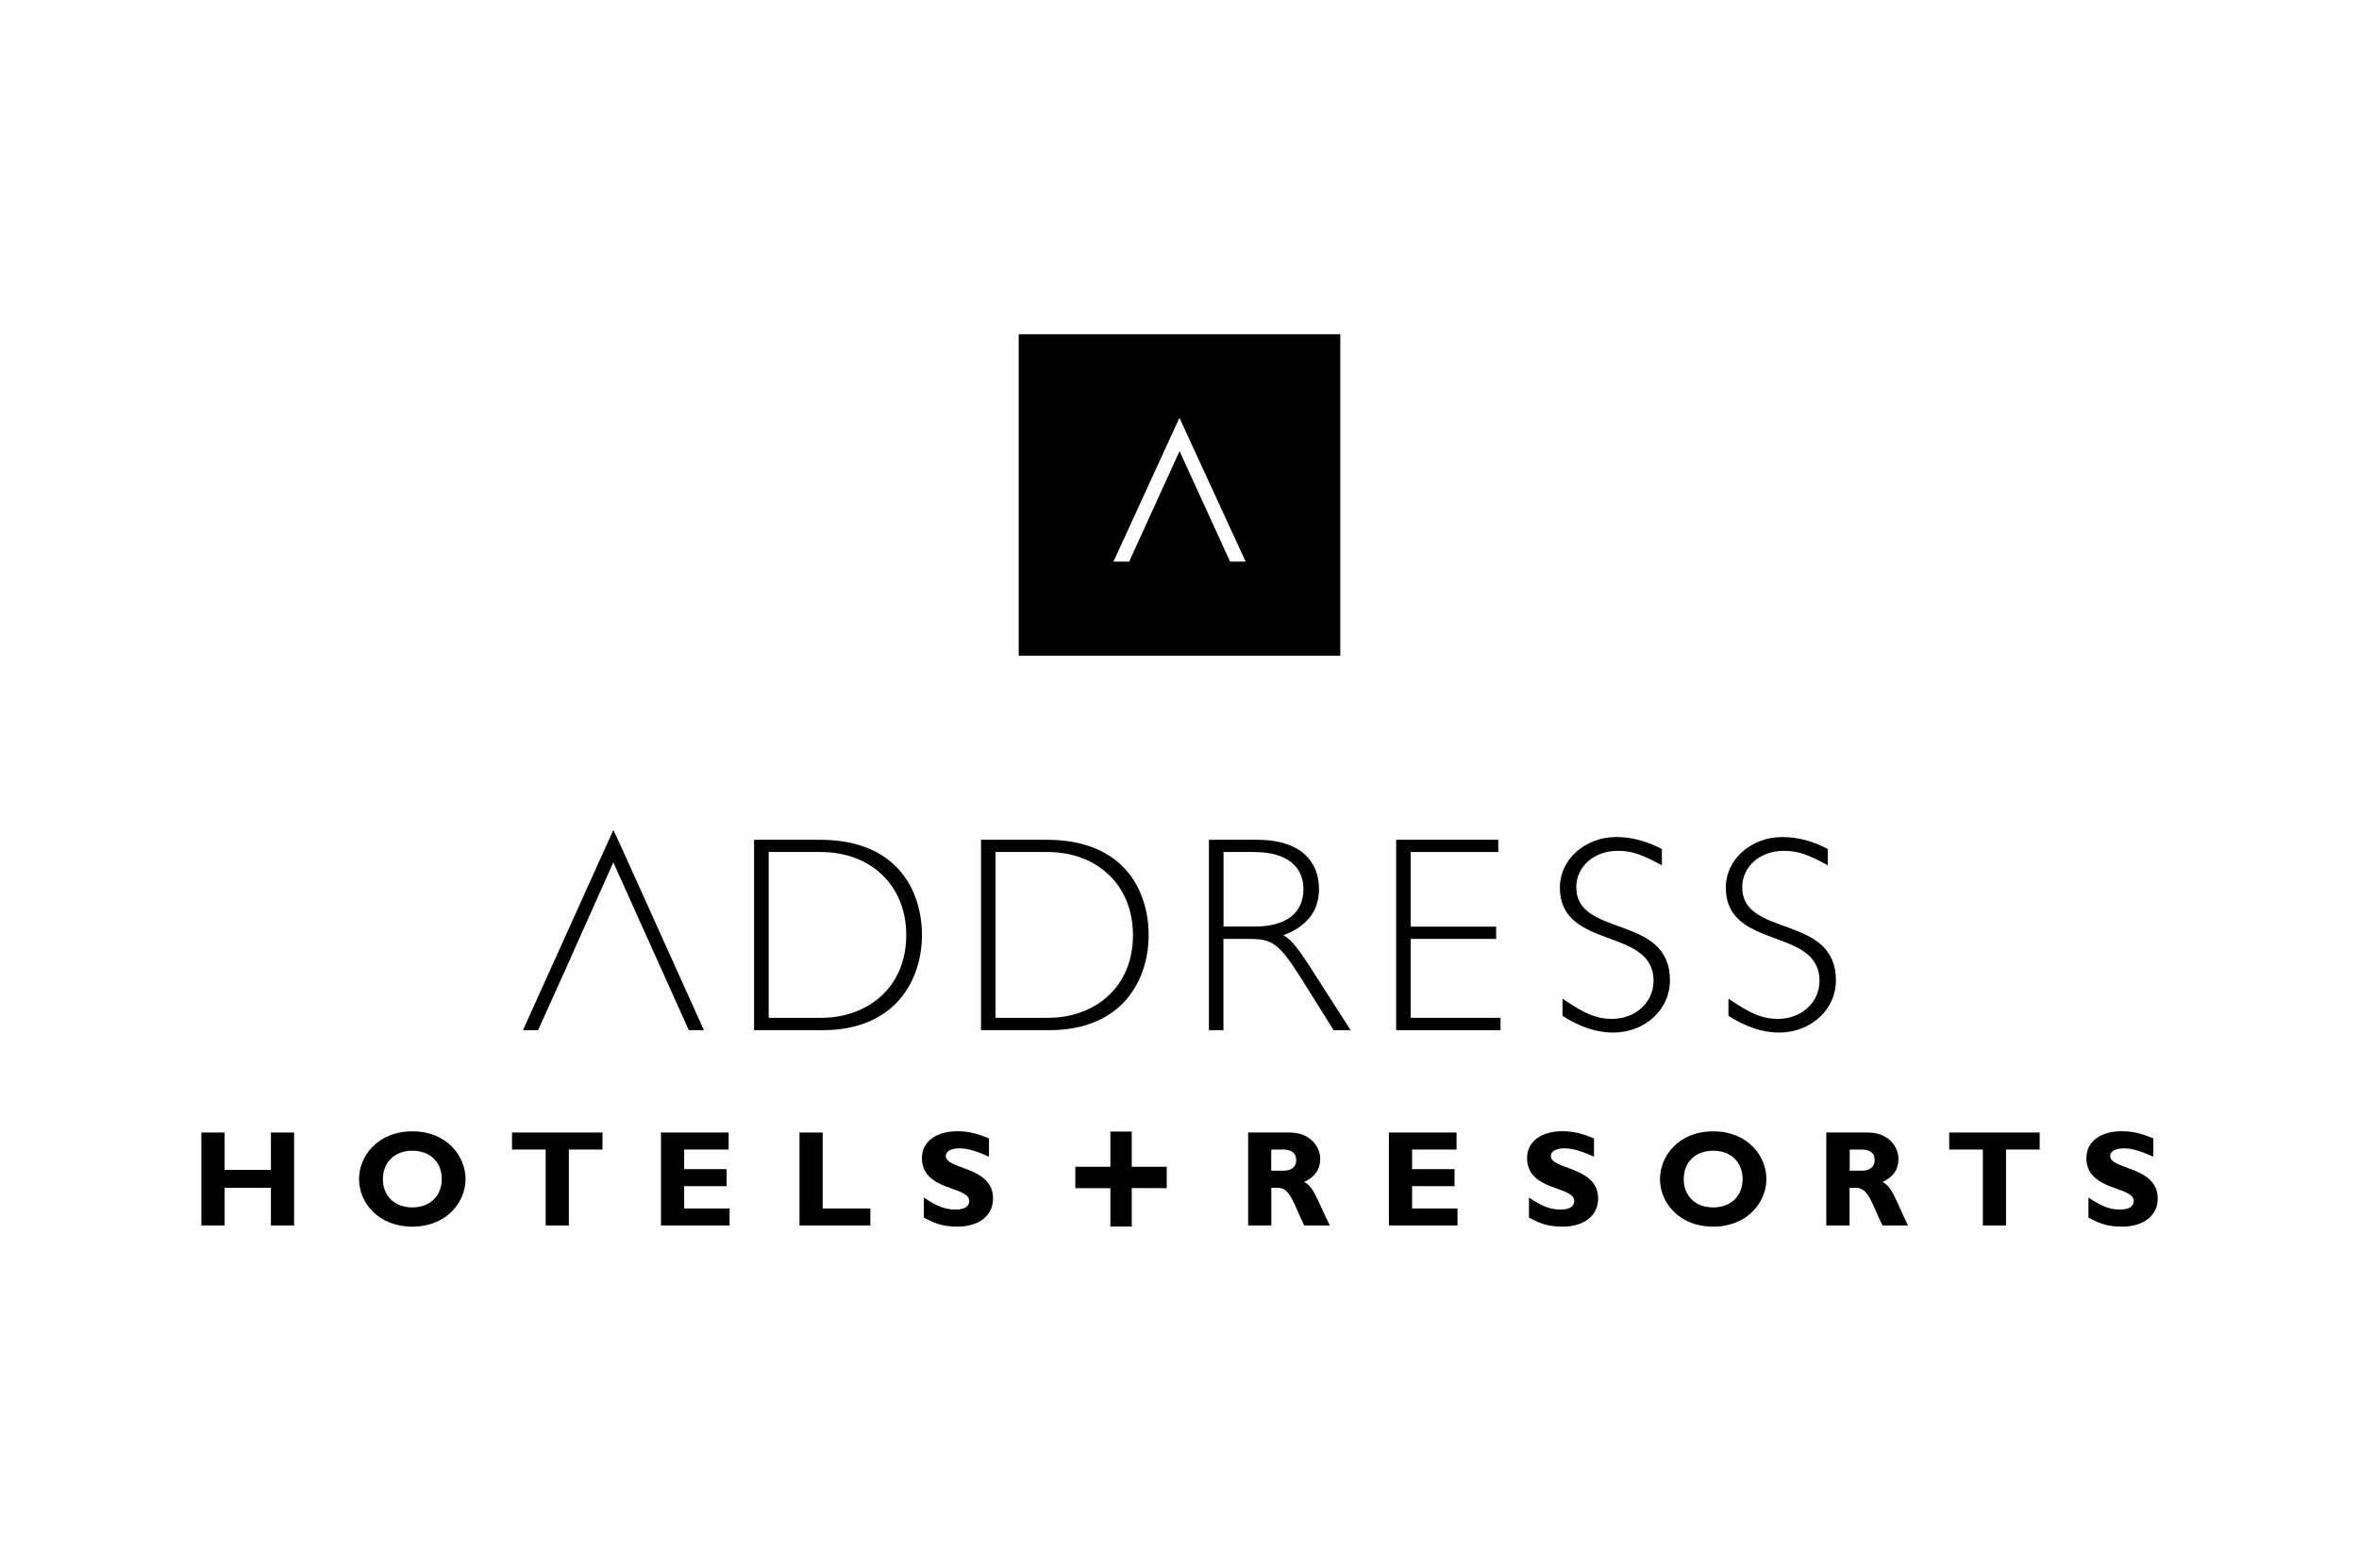 <?xml version="1.0" encoding="UTF-8"?> <!-- Generator: Adobe Illustrator 25.3.1, SVG Export Plug-In . SVG Version: 6.00 Build 0) --> <svg xmlns="http://www.w3.org/2000/svg" xmlns:xlink="http://www.w3.org/1999/xlink" id="Layer_1" x="0px" y="0px" viewBox="0 0 198.43 131.95" style="enable-background:new 0 0 198.43 131.95;" xml:space="preserve"> <g> <polygon points="59.21,86.67 51.93,70.53 51.59,69.83 43.99,86.67 45.26,86.67 47.76,81.13 48.22,80.09 51.59,72.55 54.98,80.09 55.45,81.13 57.94,86.67 "></polygon> <path d="M68.95,70.65h-5.52v16.02h5.73c6.24,0,8.39-4.3,8.39-8.01C77.55,75.14,75.65,70.65,68.95,70.65z M69.09,85.63h-4.43V71.68 h4.37c4.27,0,7.2,2.86,7.2,6.98C76.23,83.17,72.88,85.63,69.09,85.63z"></path> <path d="M96.62,78.66c0-3.52-1.89-8.01-8.59-8.01h-5.51v16.02h5.72C94.48,86.67,96.62,82.37,96.62,78.66z M88.17,85.63h-4.43V71.68 h4.36c4.27,0,7.2,2.86,7.2,6.98C95.31,83.17,91.96,85.63,88.17,85.63z"></path> <path d="M107.95,78.68c2.01-0.75,3-2.05,3-3.9c0-2.14-1.36-4.13-5.22-4.13h-4.04v16.02h1.22v-7.68h2.13c1.89,0,2.49,0.26,4.39,3.29 l2.75,4.39h1.43l-3.56-5.55C109.31,80,108.69,79.08,107.95,78.68z M105.53,77.95h-2.61v-6.27h2.56c2.89,0,4.16,1.32,4.16,3.12 C109.64,76.73,108.3,77.95,105.53,77.95z"></path> <polygon points="118.66,78.99 125.85,78.99 125.85,77.96 118.66,77.96 118.66,71.68 126.03,71.68 126.03,70.65 117.44,70.65 117.44,86.67 126.22,86.67 126.22,85.63 118.66,85.63 "></polygon> <path d="M132.59,74.64c0-1.74,1.5-3.06,3.49-3.06c1.14,0,2.01,0.28,3.71,1.22v-1.37c-1.29-0.68-2.55-1.01-3.83-1.01 c-2.62,0-4.75,1.88-4.75,4.25c0,5.29,7.88,3.29,7.88,7.85c0,1.81-1.53,3.2-3.49,3.2c-1.29,0-2.33-0.43-4.17-1.71v1.45 c1.45,0.94,2.88,1.41,4.24,1.41c2.69,0,4.8-1.92,4.8-4.39C140.47,76.87,132.59,78.92,132.59,74.64z"></path> <path d="M146.55,74.64c0-1.74,1.5-3.06,3.49-3.06c1.14,0,2.01,0.28,3.71,1.22v-1.37c-1.28-0.68-2.54-1.01-3.83-1.01 c-2.62,0-4.75,1.88-4.75,4.25c0,5.29,7.88,3.29,7.88,7.85c0,1.81-1.53,3.2-3.49,3.2c-1.29,0-2.33-0.43-4.17-1.71v1.45 c1.46,0.94,2.89,1.41,4.24,1.41c2.69,0,4.8-1.92,4.8-4.39C154.43,76.87,146.55,78.92,146.55,74.64z"></path> <path d="M112.74,28.12H85.69v27.05h27.05V28.12z M103.47,47.25l-4.25-9.3l-4.24,9.3h-1.32l5.55-12.1l5.57,12.1H103.47z"></path> <polygon points="22.79,98.42 18.89,98.42 18.89,95.28 16.94,95.28 16.94,103.1 18.89,103.1 18.89,99.93 22.79,99.93 22.79,103.1 24.74,103.1 24.74,95.28 22.79,95.28 "></polygon> <path d="M34.69,95.18c-2.95,0-4.49,2.12-4.49,4.01c0,1.99,1.62,4.01,4.49,4.01c2.81,0,4.47-2,4.47-4.01 C39.16,97.31,37.63,95.18,34.69,95.18z M34.69,101.58c-1.49,0-2.48-0.95-2.48-2.38c0-1.44,0.99-2.39,2.48-2.39 c1.48,0,2.47,0.95,2.47,2.39C37.15,100.63,36.16,101.58,34.69,101.58z"></path> <polygon points="43.07,96.71 45.9,96.71 45.9,103.1 47.85,103.1 47.85,96.71 50.68,96.71 50.68,95.28 43.07,95.28 "></polygon> <polygon points="57.55,99.79 61.12,99.79 61.12,98.36 57.55,98.36 57.55,96.71 61.29,96.71 61.29,95.28 55.6,95.28 55.6,103.1 61.37,103.1 61.37,101.67 57.55,101.67 "></polygon> <polygon points="69.2,95.28 67.25,95.28 67.25,103.1 73.21,103.1 73.21,101.67 69.2,101.67 "></polygon> <path d="M79.56,97.25c0-0.39,0.45-0.64,1.15-0.64c0.67,0,1.34,0.2,2.48,0.7v-1.53c-0.99-0.43-1.78-0.61-2.65-0.61 c-1.81,0-2.99,0.89-2.99,2.25c0,2.81,3.98,2.34,3.98,3.62c0,0.46-0.4,0.72-1.15,0.72c-0.86,0-1.55-0.26-2.67-1.01v1.69 c0.78,0.4,1.46,0.76,2.82,0.76c1.74,0,3-0.87,3-2.37C83.54,98.1,79.56,98.43,79.56,97.25z"></path> <path d="M109.7,99.44c0.89-0.41,1.35-1.05,1.35-1.92c0-1.17-0.96-2.24-2.56-2.24h-3.5v7.82h1.95v-3.17h0.57 c1.05,0,1.36,1.5,2.2,3.17h2.15C110.74,100.81,110.5,99.84,109.7,99.44z M107.97,98.49h-1.04v-1.78h0.99c0.73,0,1.11,0.3,1.11,0.89 C109.03,98.27,108.51,98.49,107.97,98.49z"></path> <polygon points="118.78,99.79 122.35,99.79 122.35,98.36 118.78,98.36 118.78,96.71 122.52,96.71 122.52,95.28 116.83,95.28 116.83,103.1 122.6,103.1 122.6,101.67 118.78,101.67 "></polygon> <path d="M130.45,97.25c0-0.39,0.45-0.64,1.15-0.64c0.66,0,1.34,0.2,2.48,0.7v-1.53c-0.99-0.43-1.78-0.61-2.65-0.61 c-1.81,0-2.98,0.89-2.98,2.25c0,2.81,3.97,2.34,3.97,3.62c0,0.46-0.4,0.72-1.14,0.72c-0.86,0-1.55-0.26-2.67-1.01v1.69 c0.78,0.4,1.45,0.76,2.82,0.76c1.74,0,3-0.87,3-2.37C134.42,98.1,130.45,98.43,130.45,97.25z"></path> <path d="M144.11,95.18c-2.95,0-4.48,2.12-4.48,4.01c0,1.99,1.61,4.01,4.48,4.01c2.81,0,4.47-2,4.47-4.01 C148.59,97.31,147.06,95.18,144.11,95.18z M144.11,101.58c-1.49,0-2.48-0.95-2.48-2.38c0-1.44,0.99-2.39,2.48-2.39 c1.48,0,2.47,0.95,2.47,2.39C146.58,100.63,145.59,101.58,144.11,101.58z"></path> <path d="M158.35,99.44c0.89-0.41,1.34-1.05,1.34-1.92c0-1.17-0.95-2.24-2.56-2.24h-3.51v7.82h1.96v-3.17h0.56 c1.06,0,1.37,1.5,2.21,3.17h2.14C159.39,100.81,159.16,99.84,158.35,99.44z M156.62,98.49h-1.03v-1.78h0.99 c0.73,0,1.11,0.3,1.11,0.89C157.68,98.27,157.16,98.49,156.62,98.49z"></path> <polygon points="163.96,96.71 166.79,96.71 166.79,103.1 168.74,103.1 168.74,96.71 171.57,96.71 171.57,95.28 163.96,95.28 "></polygon> <path d="M177.5,97.25c0-0.39,0.45-0.64,1.15-0.64c0.67,0,1.34,0.2,2.48,0.7v-1.53c-0.99-0.43-1.78-0.61-2.65-0.61 c-1.81,0-2.98,0.89-2.98,2.25c0,2.81,3.98,2.34,3.98,3.62c0,0.46-0.4,0.72-1.14,0.72c-0.86,0-1.55-0.26-2.67-1.01v1.69 c0.78,0.4,1.46,0.76,2.82,0.76c1.75,0,3.01-0.87,3.01-2.37C181.49,98.1,177.5,98.43,177.5,97.25z"></path> <polygon points="95.2,95.2 93.56,95.2 93.4,95.2 93.4,98.16 90.45,98.16 90.45,98.32 90.45,99.79 90.45,99.96 93.4,99.96 93.4,103.19 95.03,103.19 95.2,103.19 95.2,99.95 98.14,99.96 98.14,98.32 98.14,98.16 95.2,98.16 "></polygon> </g> </svg> 